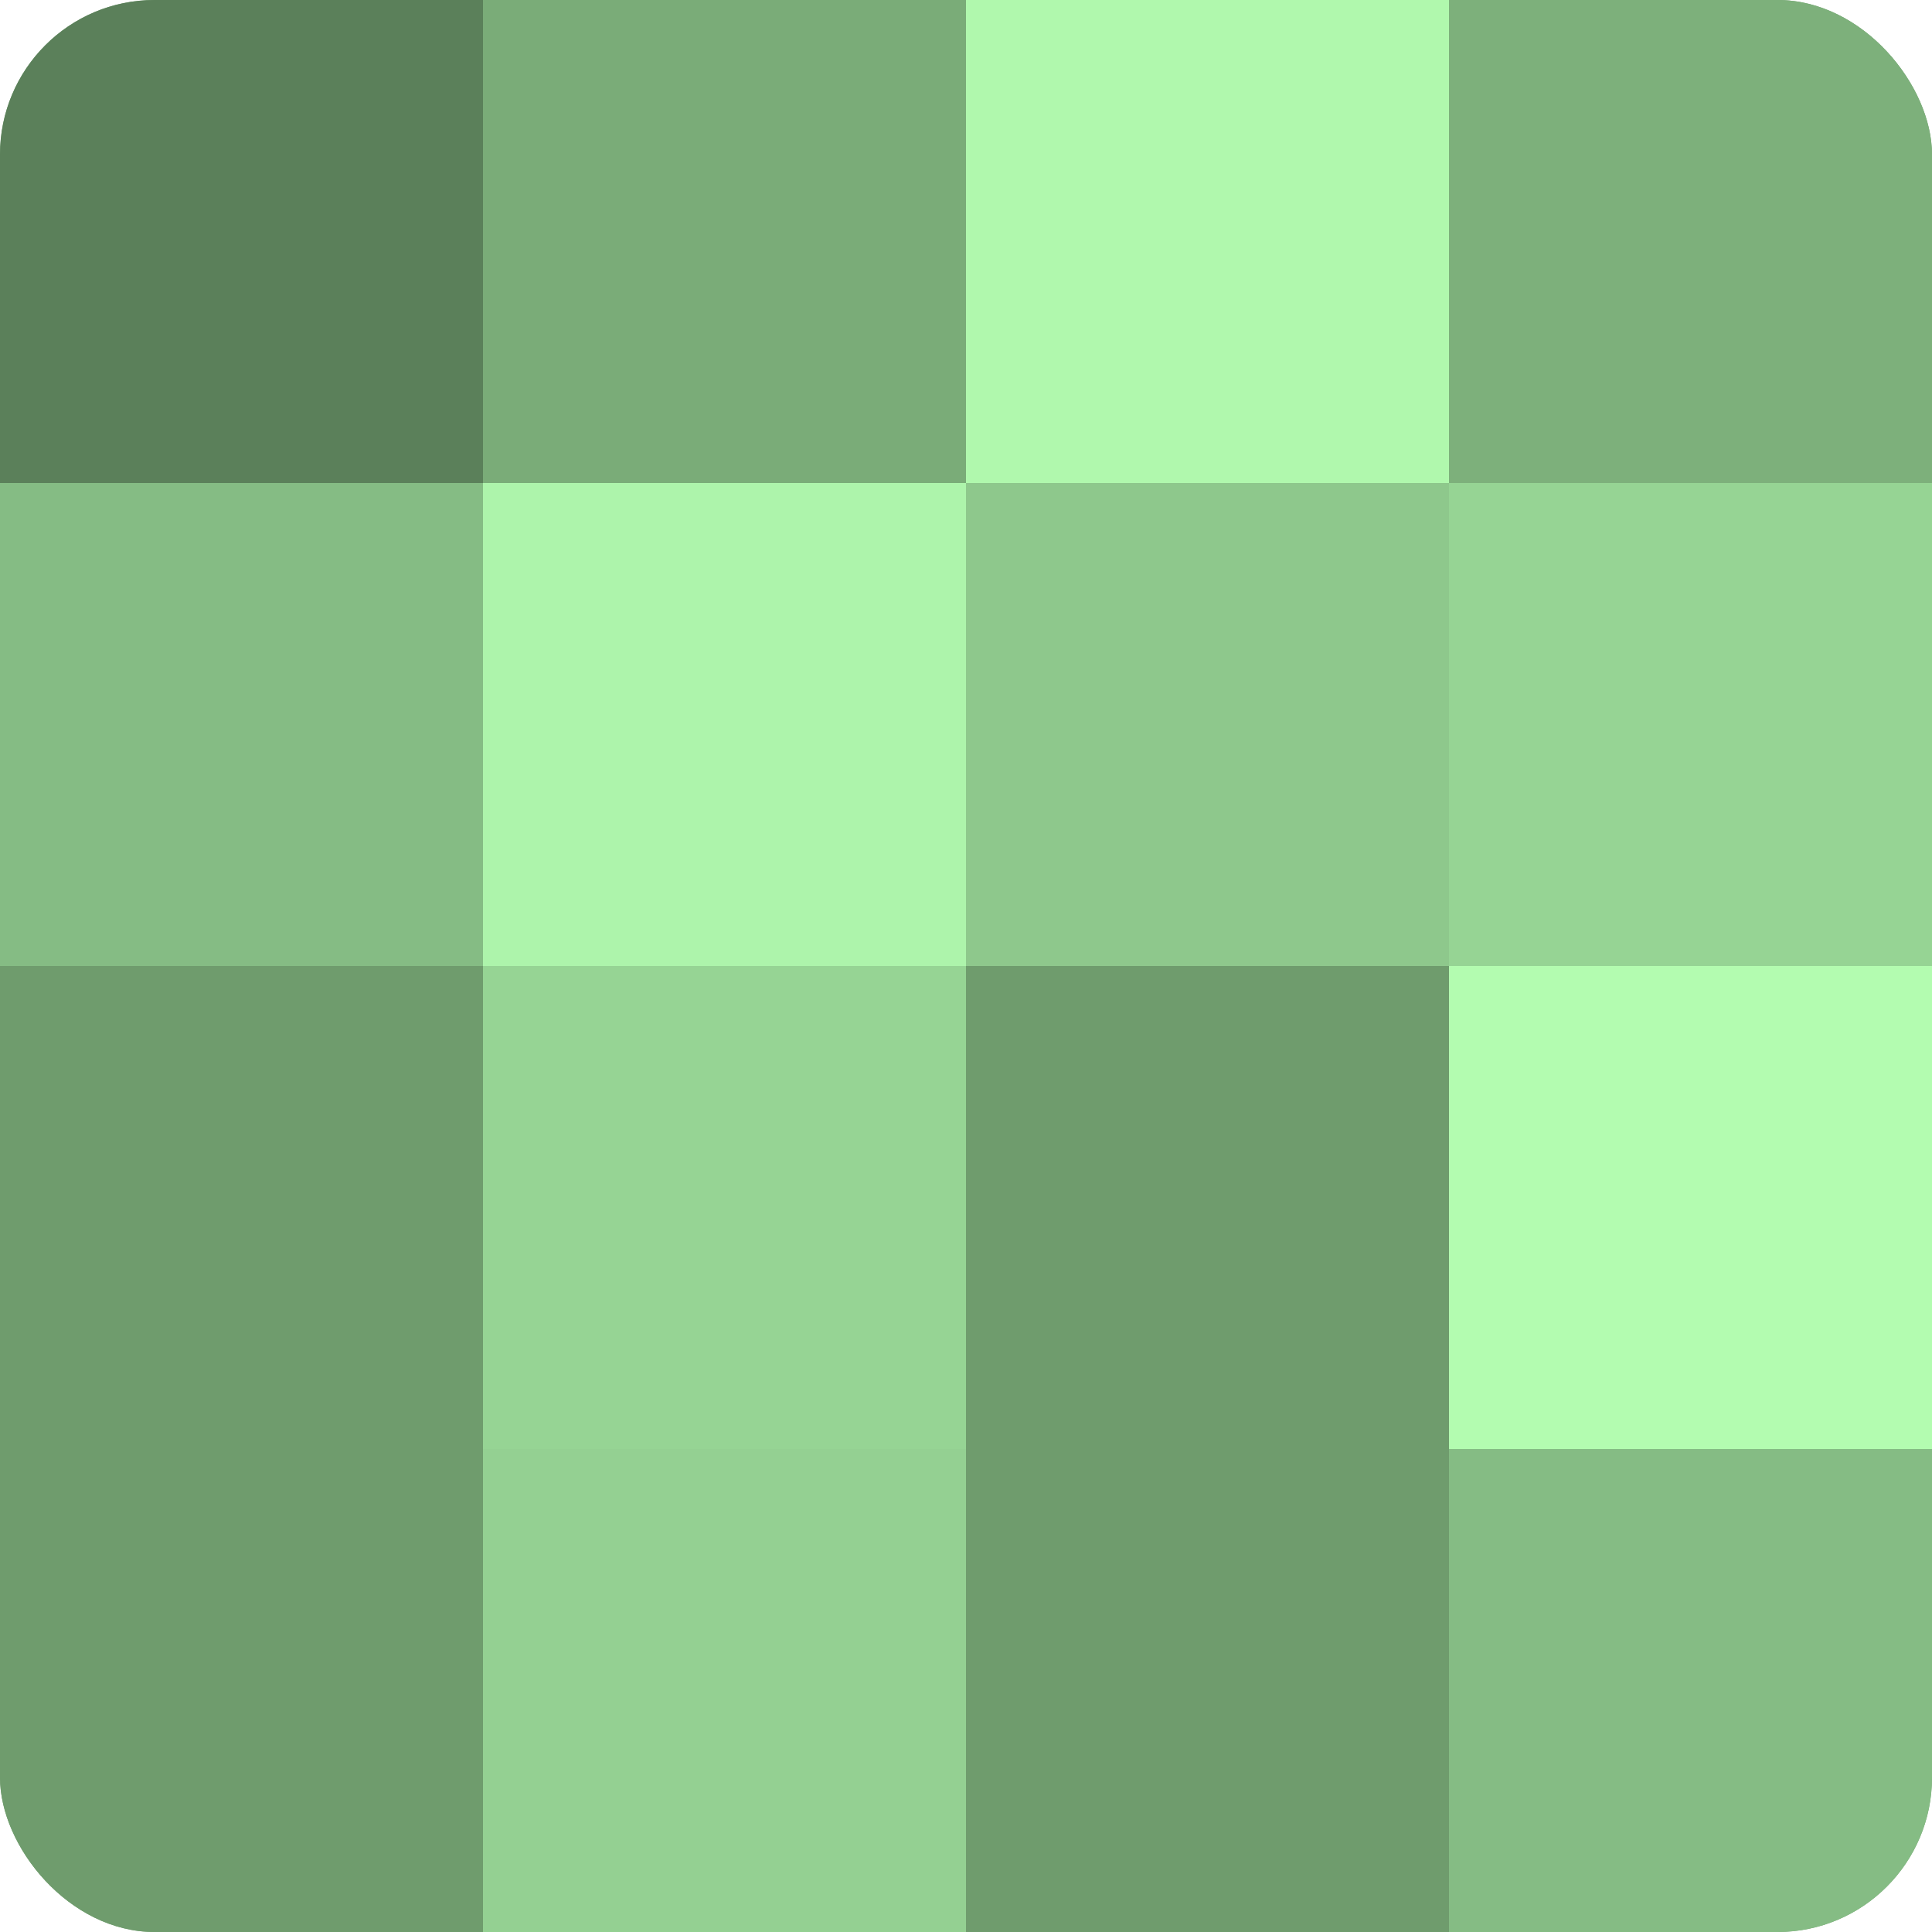 <?xml version="1.0" encoding="UTF-8"?>
<svg xmlns="http://www.w3.org/2000/svg" width="60" height="60" viewBox="0 0 100 100" preserveAspectRatio="xMidYMid meet"><defs><clipPath id="c" width="100" height="100"><rect width="100" height="100" rx="8" ry="8"/></clipPath></defs><g clip-path="url(#c)"><rect width="100" height="100" fill="#72a070"/><rect width="25" height="25" fill="#5b805a"/><rect y="25" width="25" height="25" fill="#85bc84"/><rect y="50" width="25" height="25" fill="#6f9c6d"/><rect y="75" width="25" height="25" fill="#6f9c6d"/><rect x="25" width="25" height="25" fill="#7aac78"/><rect x="25" y="25" width="25" height="25" fill="#adf4ab"/><rect x="25" y="50" width="25" height="25" fill="#96d494"/><rect x="25" y="75" width="25" height="25" fill="#94d092"/><rect x="50" width="25" height="25" fill="#b0f8ad"/><rect x="50" y="25" width="25" height="25" fill="#8ec88c"/><rect x="50" y="50" width="25" height="25" fill="#6f9c6d"/><rect x="50" y="75" width="25" height="25" fill="#6f9c6d"/><rect x="75" width="25" height="25" fill="#7db07b"/><rect x="75" y="25" width="25" height="25" fill="#96d494"/><rect x="75" y="50" width="25" height="25" fill="#b3fcb0"/><rect x="75" y="75" width="25" height="25" fill="#85bc84"/></g></svg>

